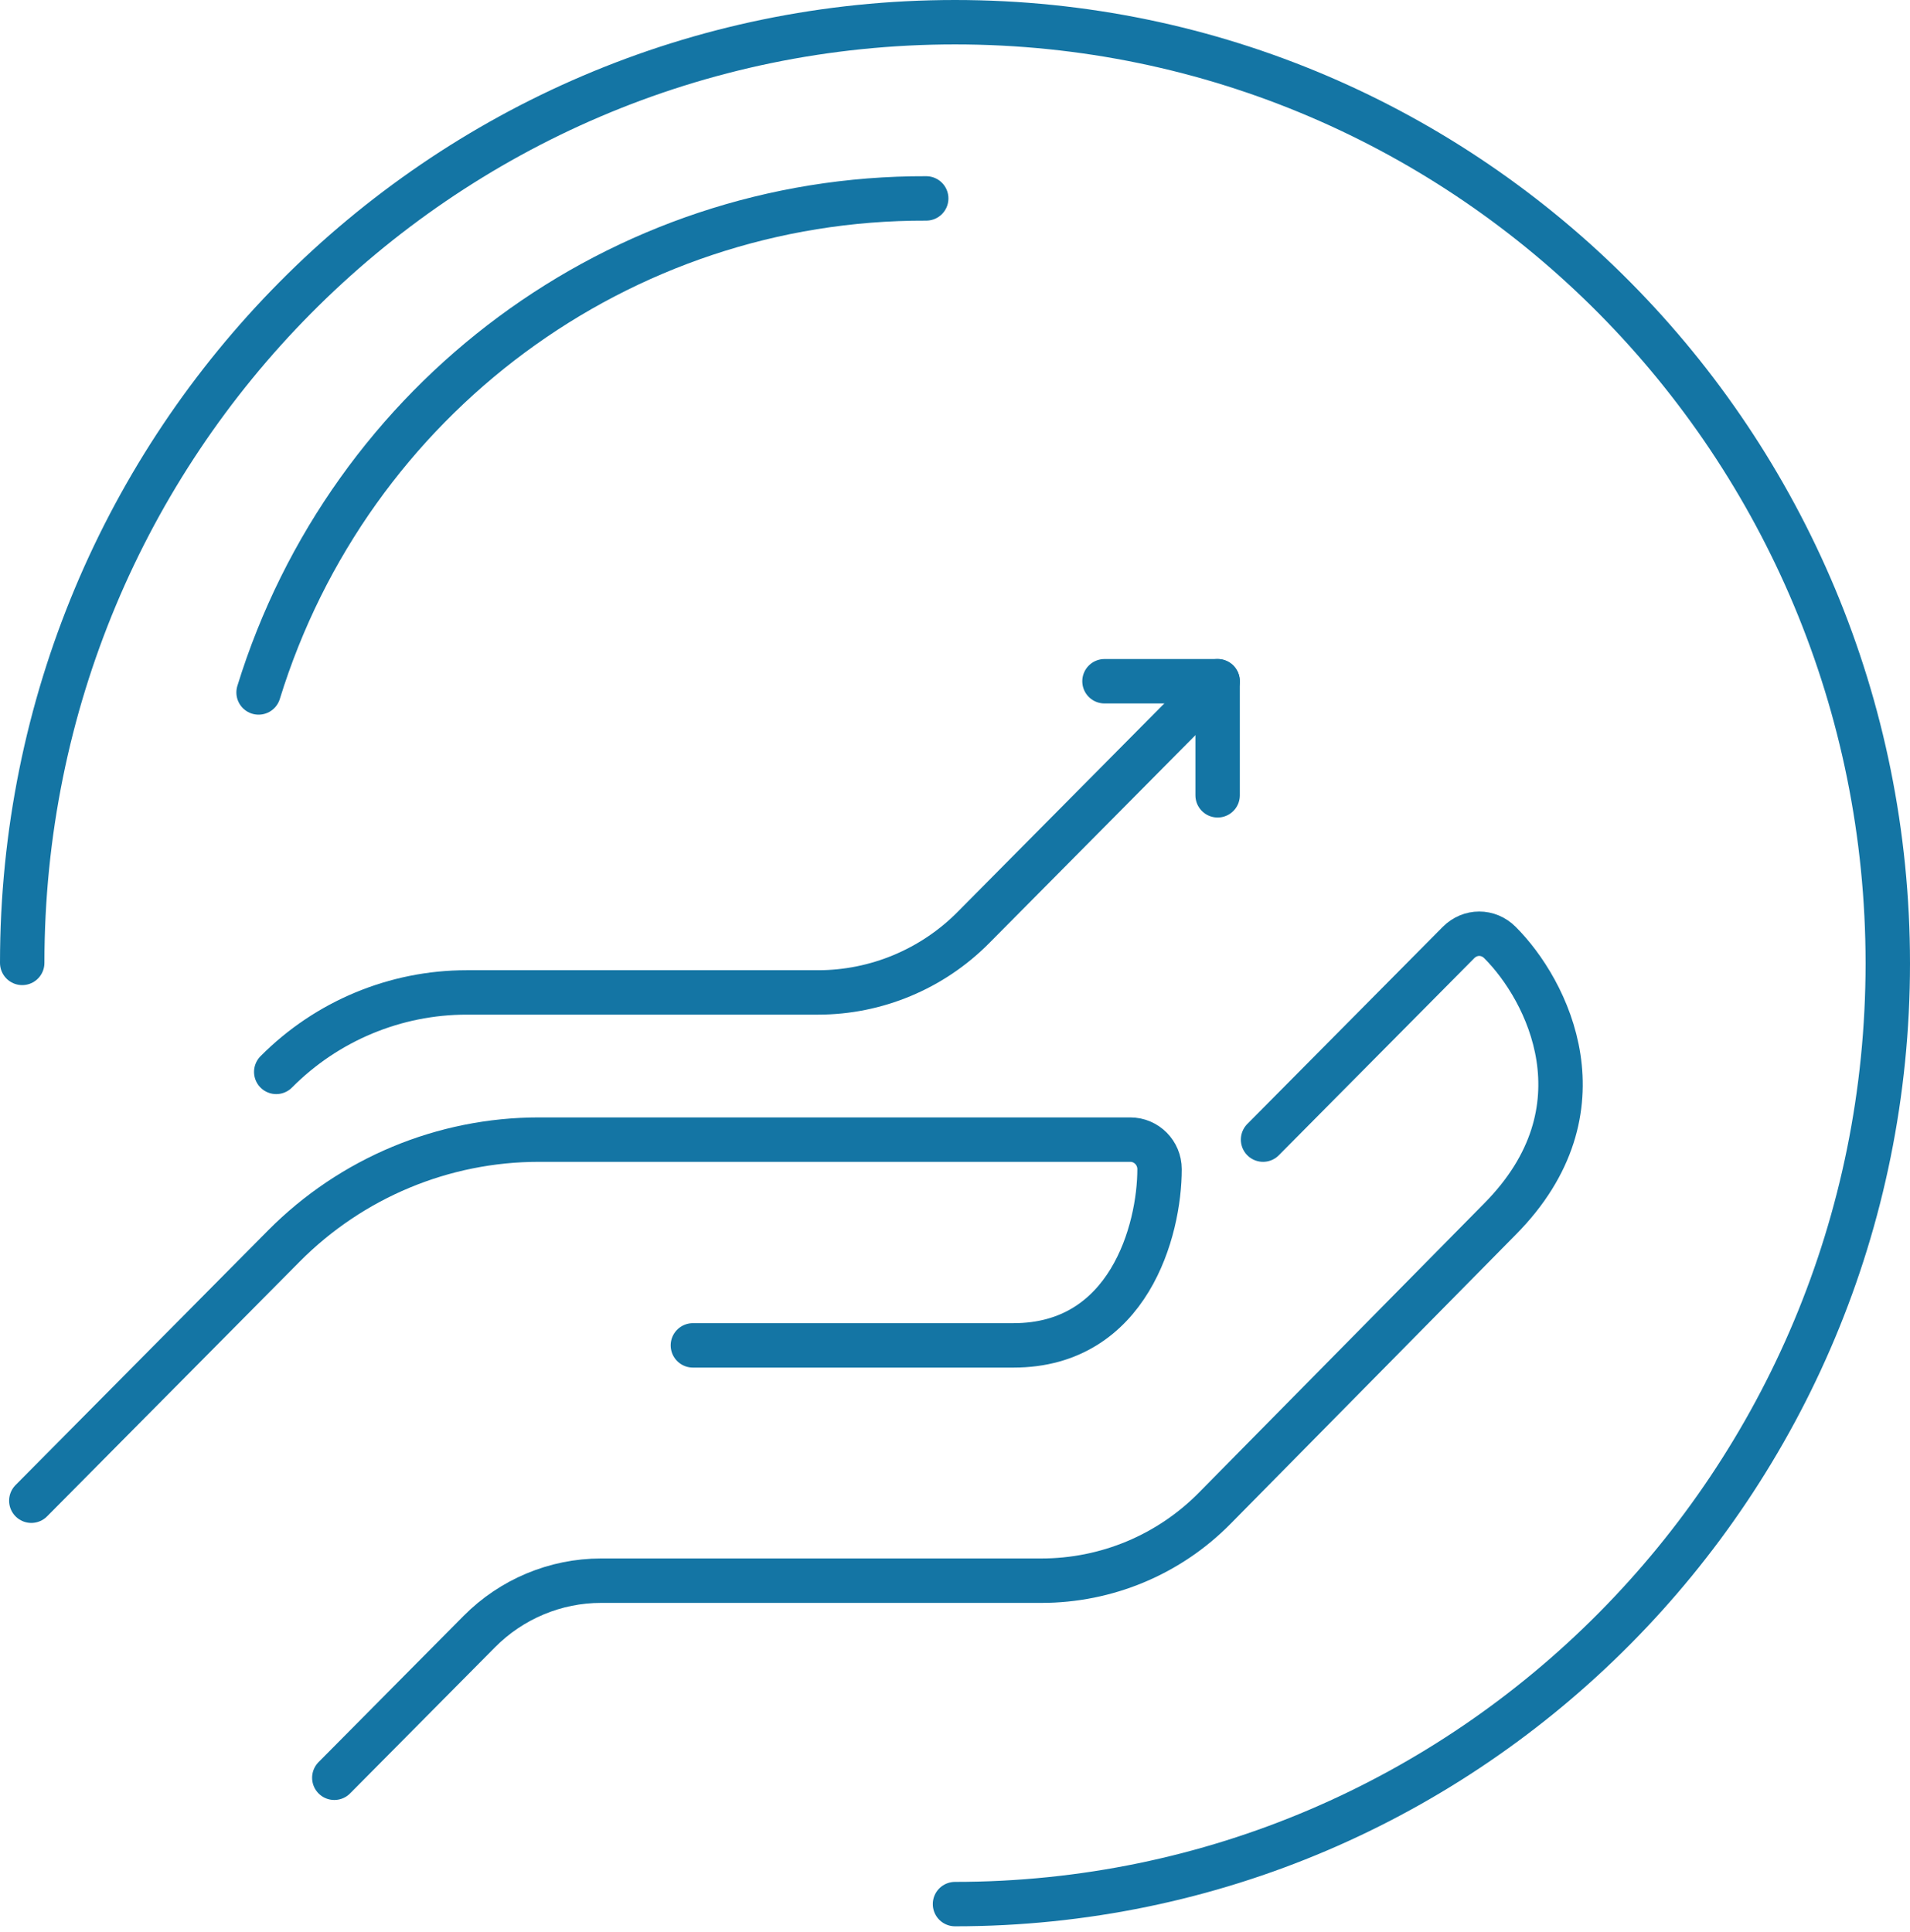 <svg width="86" height="87" viewBox="0 0 86 87" fill="none" xmlns="http://www.w3.org/2000/svg">
<path d="M31.198 60.582H45.638C50.823 60.582 52.21 55.399 52.21 52.647C52.21 51.913 51.619 51.317 50.891 51.317H24.263C19.965 51.317 15.827 53.037 12.78 56.11L1.41 67.577" stroke="#1475A4" stroke-width="2" stroke-miterlimit="10" stroke-linecap="round" stroke-linejoin="round"/>
<path d="M15.053 80.053L21.58 73.471C23.035 72.003 25.013 71.178 27.06 71.178H46.889C49.822 71.178 52.642 70.008 54.711 67.898L67.536 54.895C72.425 49.964 69.674 44.574 67.536 42.441C67.013 41.914 66.195 41.914 65.672 42.441L56.871 51.317" stroke="#1475A4" stroke-width="2" stroke-miterlimit="10" stroke-linecap="round" stroke-linejoin="round"/>
<path d="M43 85.741C66.195 85.741 85 66.774 85 43.382C85 19.989 66.217 1 43 1C19.783 1 1 19.966 1 43.359" stroke="#1475A4" stroke-width="2" stroke-miterlimit="10" stroke-linecap="round" stroke-linejoin="round"/>
<path d="M54.825 35.813V30.676H49.731" stroke="#1475A4" stroke-width="2" stroke-miterlimit="10" stroke-linecap="round" stroke-linejoin="round"/>
<path d="M12.438 48.267C14.712 45.973 17.805 44.689 21.011 44.689H36.838C39.453 44.689 41.977 43.634 43.819 41.776L54.825 30.676" stroke="#1475A4" stroke-width="2" stroke-miterlimit="10" stroke-linecap="round" stroke-linejoin="round"/>
<path d="M41.704 8.935C27.924 8.889 15.736 17.925 11.643 31.181" stroke="#1475A4" stroke-width="2" stroke-miterlimit="10" stroke-linecap="round" stroke-linejoin="round"/>
</svg>
